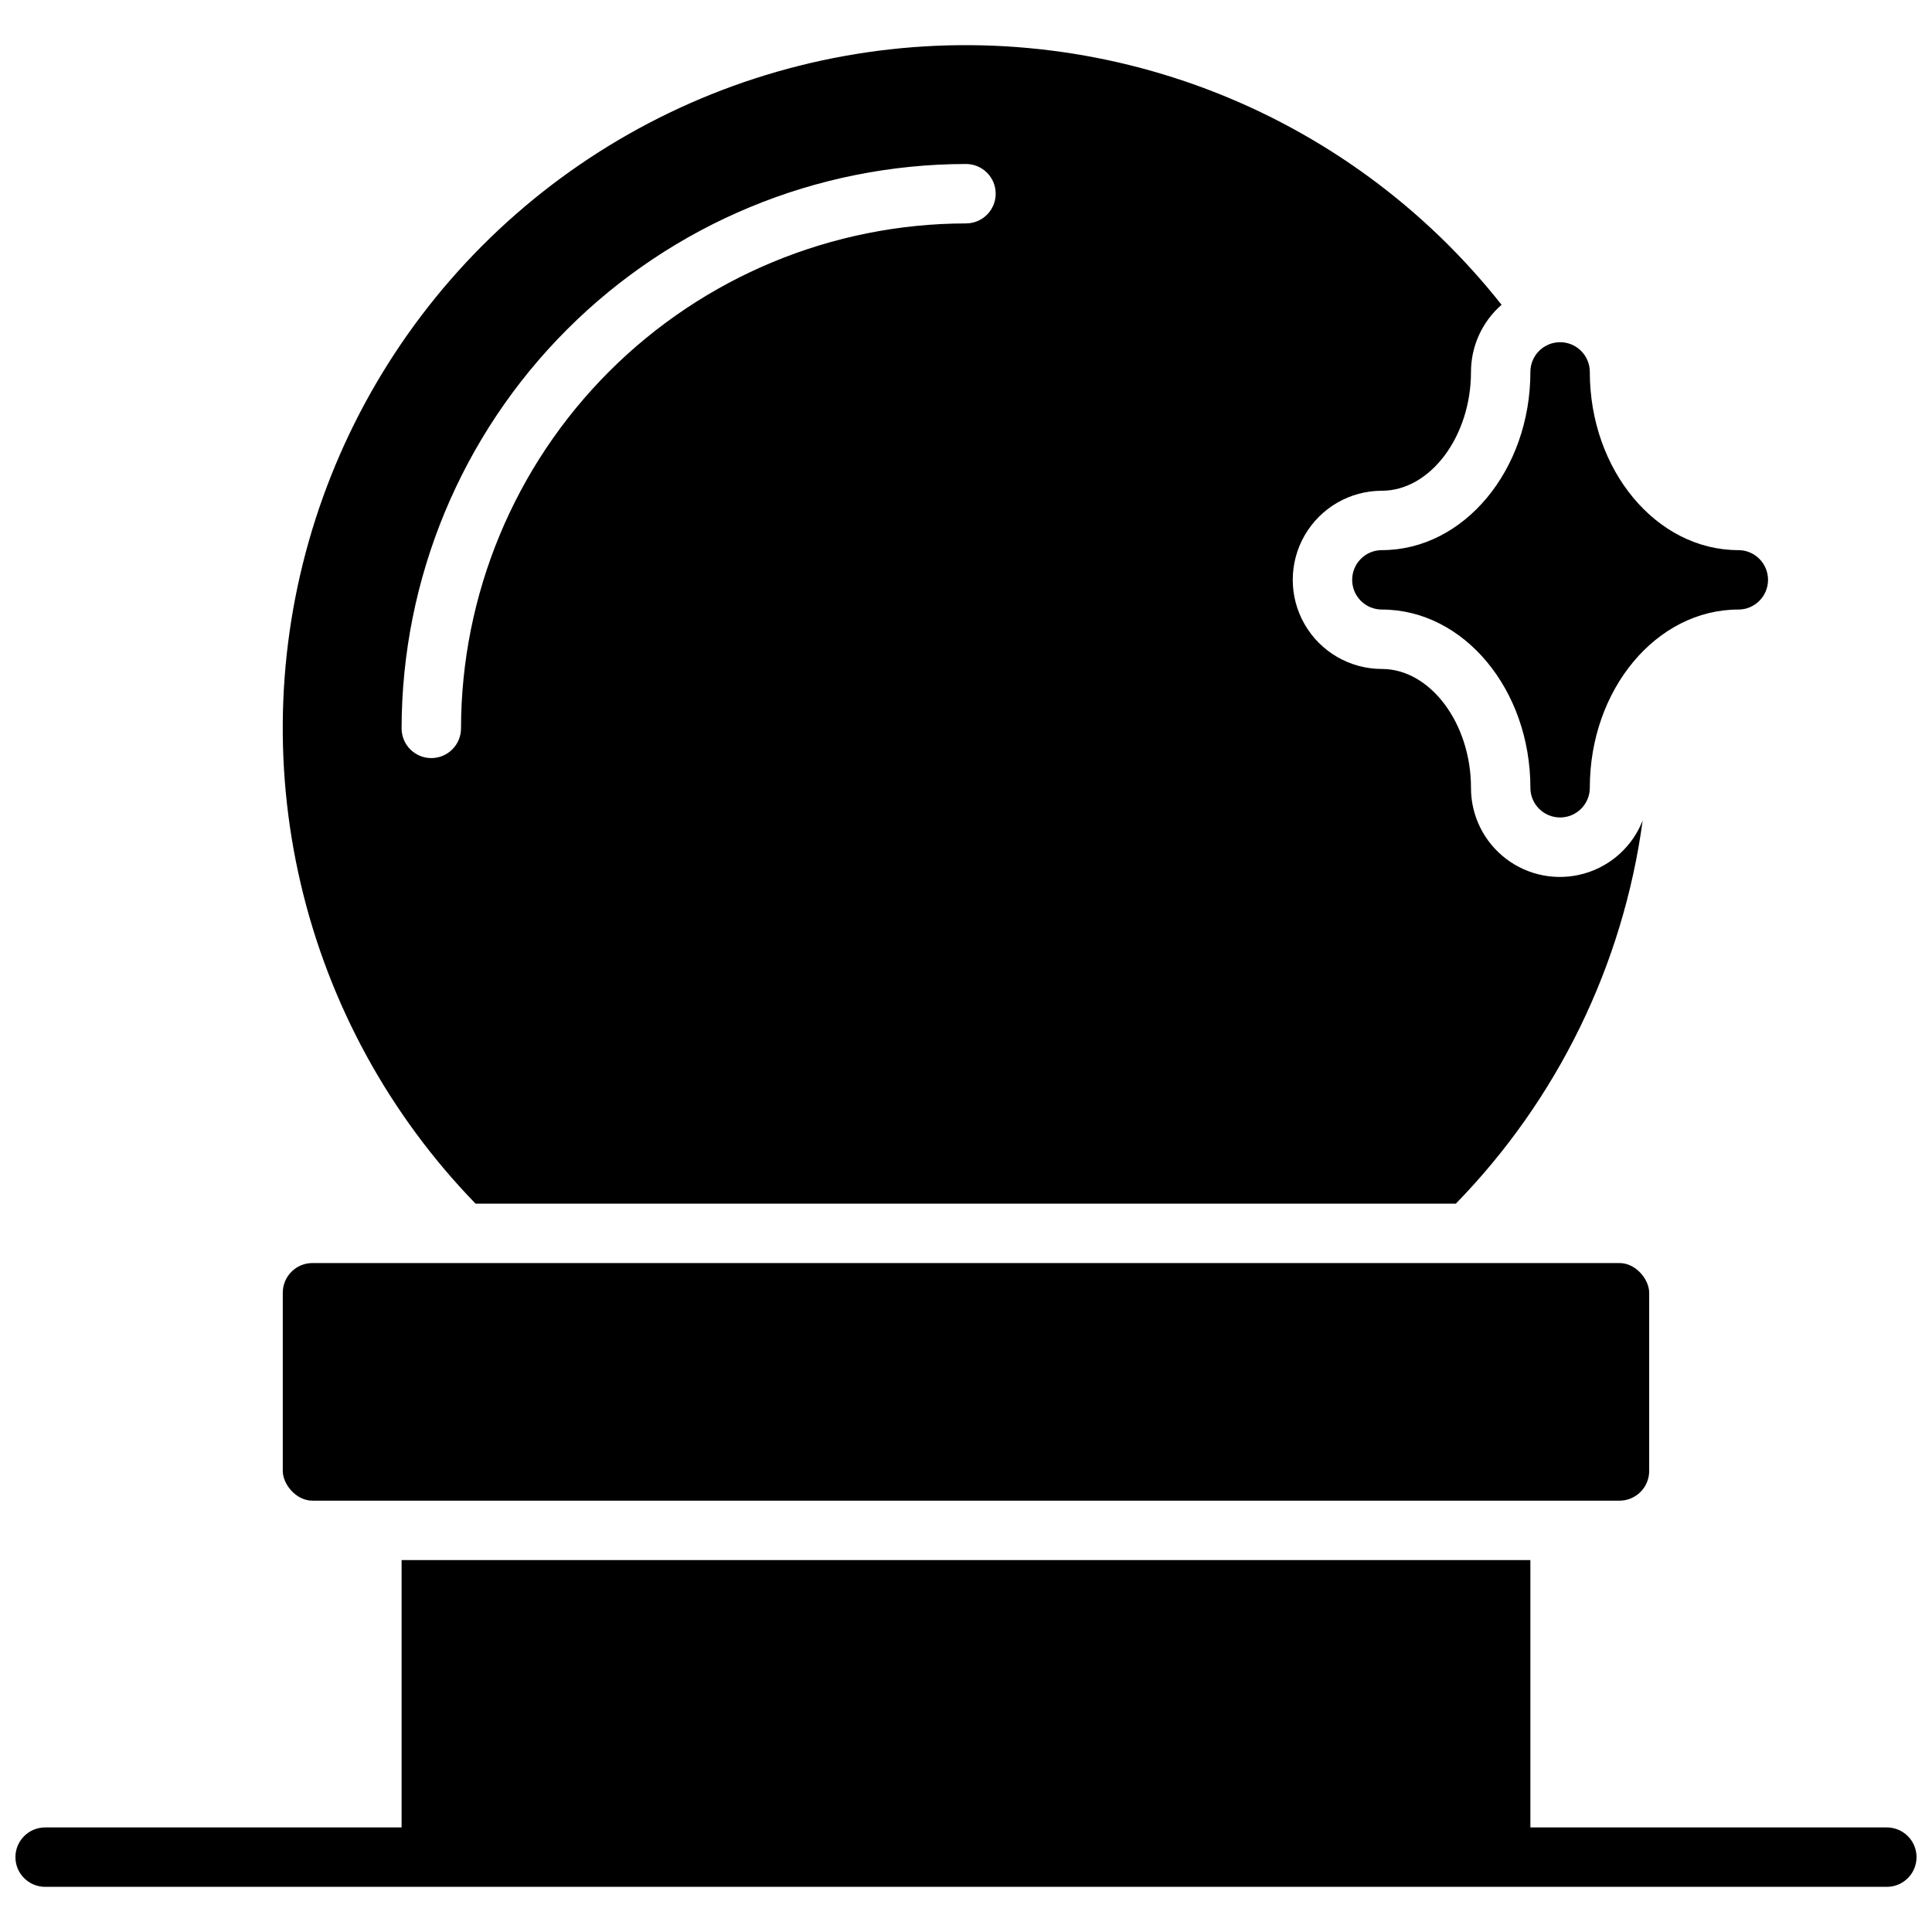 <?xml version="1.0" encoding="UTF-8"?>
<!-- Uploaded to: ICON Repo, www.iconrepo.com, Generator: ICON Repo Mixer Tools -->
<svg width="800px" height="800px" version="1.1" viewBox="144 144 512 512" xmlns="http://www.w3.org/2000/svg">
 <defs>
  <clipPath id="a">
   <path d="m148.09 557h503.81v88h-503.81z"/>
  </clipPath>
 </defs>
 <g clip-path="url(#a)">
  <path d="m644.03 628.29h-94.465v-70.852h-299.14v70.848l-94.465 0.004c-4.348 0-7.871 3.523-7.871 7.871s3.523 7.871 7.871 7.871h488.07c4.348 0 7.871-3.523 7.871-7.871s-3.523-7.871-7.871-7.871z"/>
 </g>
 <path d="m226.81 478.72h346.37c4.348 0 7.871 4.348 7.871 7.871v47.23c0 4.348-3.523 7.871-7.871 7.871h-346.37c-4.348 0-7.871-4.348-7.871-7.871v-47.23c0-4.348 3.523-7.871 7.871-7.871z"/>
 <path d="m529.81 462.98c26.973-27.664 44.332-63.266 49.516-101.55-2.695 6.879-8.457 12.098-15.57 14.094-7.109 1.996-14.746 0.543-20.629-3.926-5.879-4.473-9.324-11.441-9.301-18.828 0-17.082-10.785-31.488-23.617-31.488-8.438 0-16.234-4.5-20.453-11.809-4.219-7.305-4.219-16.309 0-23.613 4.219-7.309 12.016-11.809 20.453-11.809 12.832 0 23.617-14.406 23.617-31.488 0.004-6.824 2.961-13.312 8.105-17.793-20.336-25.746-47.289-45.48-77.977-57.094-30.688-11.609-63.957-14.66-96.242-8.824-32.289 5.84-62.383 20.344-87.059 41.965-24.68 21.621-43.02 49.547-53.051 80.785-10.035 31.238-11.387 64.617-3.914 96.566 7.477 31.949 23.492 61.266 46.344 84.812zm-271.51-118.08c-4.348 0-7.871-3.523-7.871-7.871 0.035-39.66 15.805-77.68 43.848-105.72 28.043-28.043 66.062-43.812 105.72-43.848 4.348 0 7.871 3.523 7.871 7.871 0 4.348-3.523 7.875-7.871 7.875-35.48 0.047-69.488 14.164-94.574 39.25-25.086 25.086-39.203 59.098-39.25 94.574 0 2.086-0.832 4.09-2.309 5.566-1.477 1.477-3.477 2.305-5.566 2.305z"/>
 <path d="m510.21 289.79c-4.348 0-7.871 3.527-7.871 7.875 0 4.348 3.523 7.871 7.871 7.871 21.703 0 39.359 21.184 39.359 47.23 0 4.348 3.523 7.871 7.871 7.871s7.875-3.523 7.875-7.871c0-26.047 17.656-47.23 39.359-47.23 4.348 0 7.871-3.523 7.871-7.871 0-4.348-3.523-7.875-7.871-7.875-21.703 0-39.359-21.184-39.359-47.23 0-4.348-3.527-7.871-7.875-7.871s-7.871 3.523-7.871 7.871c0 26.047-17.656 47.23-39.359 47.23z"/>
</svg>